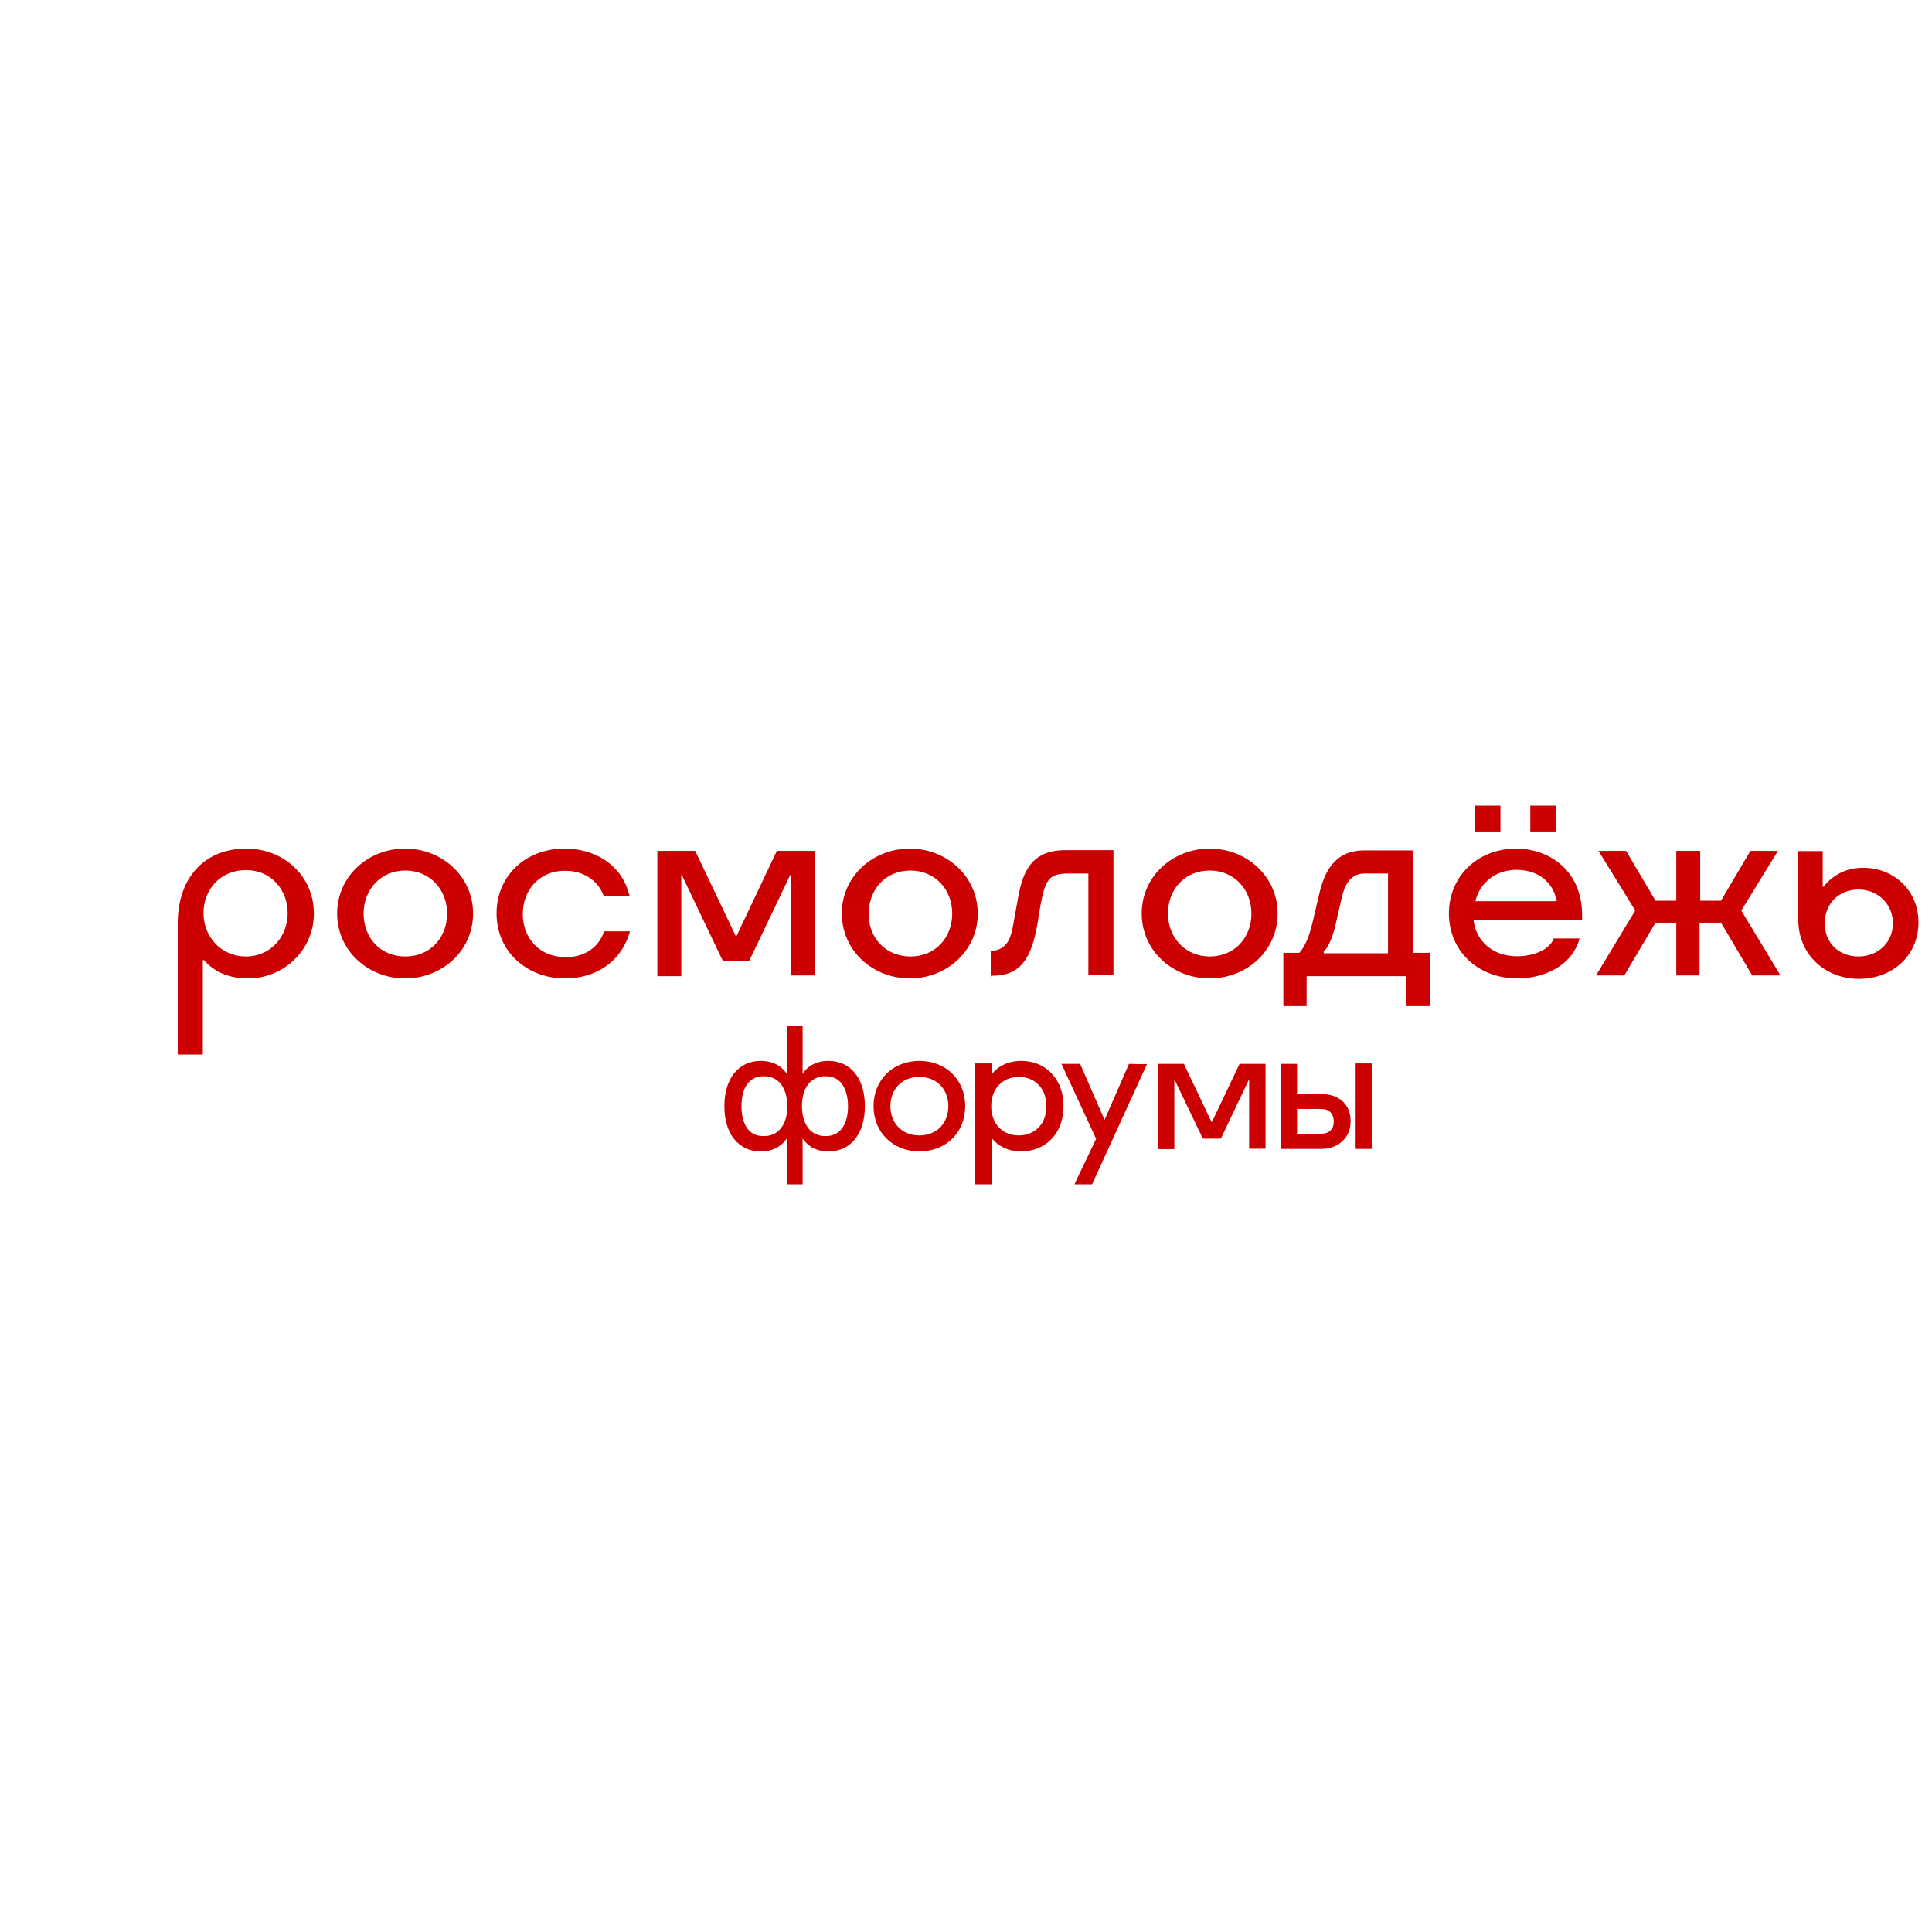 <?xml version="1.0" encoding="UTF-8"?> <svg xmlns="http://www.w3.org/2000/svg" viewBox="0 0 1000.00 1000.00" data-guides="{&quot;vertical&quot;:[],&quot;horizontal&quot;:[]}"><defs></defs><path fill="rgb(204, 0, 1)" stroke="none" fill-opacity="1" stroke-width="1.333" stroke-opacity="1" alignment-baseline="baseline" baseline-shift="baseline" color="rgb(51, 51, 51)" class="st0" id="tSvg2c6f343678" title="Path 512" d="M127.294 495.069C140.042 495.069 148.895 484.896 148.895 472.594C148.895 460.529 140.278 450.357 127.294 450.357C114.309 450.357 105.338 460.174 105.338 472.594C105.338 485.014 114.545 495.069 127.294 495.069ZM127.53 439.238C146.888 439.238 162.47 453.55 162.47 472.831C162.47 491.875 146.652 506.424 128.474 506.424C119.857 506.424 111.713 503.94 105.574 496.961C105.378 496.961 105.181 496.961 104.984 496.961C104.984 513.245 104.984 529.529 104.984 545.813C100.656 545.813 96.328 545.813 92 545.813C92 523.181 92 500.549 92 477.917C92 454.497 105.692 439.238 127.53 439.238Z"></path><path fill="rgb(204, 0, 1)" stroke="none" fill-opacity="1" stroke-width="1.333" stroke-opacity="1" alignment-baseline="baseline" baseline-shift="baseline" color="rgb(51, 51, 51)" class="st0" id="tSvg14937708bb0" title="Path 513" d="M209.804 495.069C222.788 495.069 231.405 485.251 231.405 472.831C231.405 460.411 222.552 450.593 209.804 450.593C197.055 450.593 188.202 460.411 188.202 472.831C188.202 485.251 196.701 495.069 209.804 495.069ZM174.51 472.831C174.51 453.432 190.681 439.238 209.686 439.238C228.69 439.238 244.862 453.55 244.862 472.831C244.862 492.23 228.69 506.424 209.686 506.424C190.681 506.424 174.51 492.23 174.51 472.831Z"></path><path fill="rgb(204, 0, 1)" stroke="none" fill-opacity="1" stroke-width="1.333" stroke-opacity="1" alignment-baseline="baseline" baseline-shift="baseline" color="rgb(51, 51, 51)" class="st0" id="tSvg8b4d2c82c8" title="Path 514" d="M292.55 506.424C272.247 506.424 257.02 492.112 257.02 472.831C257.02 453.432 271.893 439.238 292.196 439.238C307.777 439.238 322.06 447.518 325.837 463.723C321.391 463.723 316.945 463.723 312.499 463.723C309.312 455.206 301.403 450.712 292.55 450.712C278.857 450.712 270.594 460.884 270.594 473.186C270.594 485.488 279.211 495.424 292.786 495.424C301.639 495.424 309.548 491.284 312.735 482.057C317.181 482.057 321.627 482.057 326.073 482.057C321.47 498.499 307.541 506.424 292.55 506.424Z"></path><path fill="rgb(204, 0, 1)" stroke="none" fill-opacity="1" stroke-width="1.333" stroke-opacity="1" alignment-baseline="baseline" baseline-shift="baseline" color="rgb(51, 51, 51)" class="st0" id="tSvgc218d555b7" title="Path 515" d="M374.116 497.316C367.033 482.491 359.951 467.666 352.868 452.841C352.79 452.841 352.711 452.841 352.632 452.841C352.632 470.308 352.632 487.774 352.632 505.241C348.501 505.241 344.37 505.241 340.238 505.241C340.238 483.634 340.238 462.027 340.238 440.421C346.77 440.421 353.301 440.421 359.833 440.421C366.837 455.127 373.84 469.834 380.844 484.541C380.962 484.541 381.08 484.541 381.198 484.541C388.162 469.834 395.127 455.127 402.091 440.421C408.662 440.421 415.233 440.421 421.804 440.421C421.804 461.909 421.804 483.398 421.804 504.886C417.673 504.886 413.541 504.886 409.41 504.886C409.41 487.538 409.41 470.189 409.41 452.841C409.292 452.841 409.174 452.841 409.055 452.841C401.973 467.666 394.891 482.491 387.808 497.316C383.244 497.316 378.68 497.316 374.116 497.316"></path><path fill="rgb(204, 0, 1)" stroke="none" fill-opacity="1" stroke-width="1.333" stroke-opacity="1" alignment-baseline="baseline" baseline-shift="baseline" color="rgb(51, 51, 51)" class="st0" id="tSvg151a278ccbf" title="Path 516" d="M471.263 495.069C484.247 495.069 492.864 485.251 492.864 472.831C492.864 460.411 484.011 450.593 471.263 450.593C458.278 450.593 449.661 460.411 449.661 472.831C449.425 485.251 458.278 495.069 471.263 495.069ZM435.733 472.831C435.733 453.432 451.904 439.238 470.909 439.238C489.913 439.238 506.084 453.55 506.084 472.831C506.084 492.23 489.913 506.424 470.909 506.424C451.904 506.424 435.733 492.23 435.733 472.831Z"></path><path fill="rgb(204, 0, 1)" stroke="none" fill-opacity="1" stroke-width="1.333" stroke-opacity="1" alignment-baseline="baseline" baseline-shift="baseline" color="rgb(51, 51, 51)" class="st0" id="tSvg72fd9fa4f7" title="Path 517" d="M512.813 505.478C512.813 501.022 512.813 496.567 512.813 492.112C512.931 492.112 513.049 492.112 513.167 492.112C515.764 492.112 518.597 491.165 520.485 488.918C523.082 486.434 524.027 481.348 525.207 474.369C525.837 470.86 526.466 467.35 527.096 463.841C529.338 452.131 533.47 440.066 551.176 440.066C559.557 440.066 567.938 440.066 576.318 440.066C576.318 461.633 576.318 483.201 576.318 504.768C571.99 504.768 567.662 504.768 563.334 504.768C563.334 487.222 563.334 469.677 563.334 452.131C559.95 452.131 556.566 452.131 553.183 452.131C543.031 452.131 541.142 454.97 538.545 468.573C538.034 471.727 537.523 474.881 537.011 478.036C535.476 486.907 533.234 494.477 528.748 499.327C525.207 503.112 520.485 505.005 513.875 505.005C513.56 505.005 513.246 505.005 512.931 505.005C512.931 505.162 512.931 505.32 512.931 505.478C512.891 505.478 512.852 505.478 512.813 505.478"></path><path fill="rgb(204, 0, 1)" stroke="none" fill-opacity="1" stroke-width="1.333" stroke-opacity="1" alignment-baseline="baseline" baseline-shift="baseline" color="rgb(51, 51, 51)" class="st0" id="tSvg746a7c801b" title="Path 518" d="M626.131 495.069C639.116 495.069 647.733 485.251 647.733 472.831C647.733 460.411 638.88 450.593 626.131 450.593C613.147 450.593 604.53 460.411 604.53 472.831C604.53 485.251 613.501 495.069 626.131 495.069ZM590.955 472.831C590.955 453.432 607.127 439.238 626.131 439.238C645.136 439.238 661.307 453.55 661.307 472.831C661.307 492.23 645.136 506.424 626.131 506.424C607.127 506.424 590.955 492.23 590.955 472.831Z"></path><path fill="rgb(204, 0, 1)" stroke="none" fill-opacity="1" stroke-width="1.333" stroke-opacity="1" alignment-baseline="baseline" baseline-shift="baseline" color="rgb(51, 51, 51)" class="st0" id="tSvg1880b76a958" title="Path 519" d="M718.439 493.413C718.439 479.652 718.439 465.892 718.439 452.131C714.425 452.131 710.412 452.131 706.399 452.131C698.49 452.131 695.893 458.518 694.359 465.142C693.414 469.282 692.47 473.422 691.525 477.562C689.991 484.541 687.748 490.219 685.151 492.466C685.151 492.782 685.151 493.097 685.151 493.413C696.247 493.413 707.343 493.413 718.439 493.413ZM676.653 520.737C672.521 520.737 668.39 520.737 664.258 520.737C664.258 511.55 664.258 502.363 664.258 493.176C667.013 493.176 669.767 493.176 672.521 493.176C676.298 489.036 678.187 482.649 679.84 475.433C680.784 471.411 681.728 467.39 682.673 463.368C685.269 451.894 690.345 440.184 706.163 440.184C714.504 440.184 722.846 440.184 731.187 440.184C731.187 457.848 731.187 475.512 731.187 493.176C734.256 493.176 737.325 493.176 740.394 493.176C740.394 502.363 740.394 511.55 740.394 520.737C736.263 520.737 732.131 520.737 728 520.737C728 515.572 728 510.406 728 505.241C710.766 505.241 693.532 505.241 676.298 505.241C676.298 510.406 676.298 515.572 676.298 520.737C676.416 520.737 676.534 520.737 676.653 520.737Z"></path><path fill="rgb(204, 0, 1)" stroke="none" fill-opacity="1" stroke-width="1.333" stroke-opacity="1" alignment-baseline="baseline" baseline-shift="baseline" color="rgb(51, 51, 51)" class="st0" id="tSvg4ea59c5933" title="Path 520" d="M792.096 417C796.542 417 800.988 417 805.434 417C805.434 421.455 805.434 425.911 805.434 430.366C800.988 430.366 796.542 430.366 792.096 430.366C792.096 425.911 792.096 421.455 792.096 417ZM805.788 466.443C803.9 456.626 796.227 450.238 784.895 450.238C773.799 450.238 765.891 457.217 763.648 466.443C777.695 466.443 791.742 466.443 805.788 466.443ZM763.294 417C767.74 417 772.186 417 776.633 417C776.633 421.455 776.633 425.911 776.633 430.366C772.186 430.366 767.74 430.366 763.294 430.366C763.294 425.911 763.294 421.455 763.294 417ZM785.486 506.424C764.828 506.424 749.955 492.112 749.955 472.831C749.955 453.55 764.828 439.238 784.895 439.238C800.477 439.238 818.891 449.41 818.891 473.777C818.891 474.605 818.891 475.433 818.891 476.261C800.162 476.261 781.433 476.261 762.704 476.261C764.002 487.025 772.501 494.95 785.249 494.95C792.922 494.95 801.775 492.112 804.254 485.724C808.7 485.724 813.146 485.724 817.592 485.724C813.697 500.155 798.824 506.424 785.486 506.424Z"></path><path fill="rgb(204, 0, 1)" stroke="none" fill-opacity="1" stroke-width="1.333" stroke-opacity="1" alignment-baseline="baseline" baseline-shift="baseline" color="rgb(51, 51, 51)" class="st0" id="tSvg1300a3e09fd" title="Path 521" d="M880.036 440.421C880.036 449.016 880.036 457.611 880.036 466.207C883.616 466.207 887.197 466.207 890.777 466.207C895.853 457.611 900.929 449.016 906.004 440.421C910.765 440.421 915.526 440.421 920.287 440.421C913.952 450.712 907.618 461.002 901.283 471.293C908.051 482.491 914.818 493.689 921.586 504.886C916.707 504.886 911.828 504.886 906.949 504.886C901.558 495.778 896.168 486.67 890.777 477.562C887.079 477.562 883.38 477.562 879.682 477.562C879.682 486.67 879.682 495.778 879.682 504.886C875.668 504.886 871.655 504.886 867.641 504.886C867.641 495.778 867.641 486.67 867.641 477.562C864.061 477.562 860.48 477.562 856.9 477.562C851.509 486.67 846.119 495.778 840.728 504.886C835.849 504.886 830.97 504.886 826.091 504.886C832.859 493.689 839.626 482.491 846.394 471.293C840.059 461.002 833.725 450.712 827.39 440.421C832.151 440.421 836.912 440.421 841.673 440.421C846.748 449.016 851.824 457.611 856.9 466.207C860.48 466.207 864.061 466.207 867.641 466.207C867.641 457.611 867.641 449.016 867.641 440.421C871.773 440.421 875.904 440.421 880.036 440.421"></path><path fill="rgb(204, 0, 1)" stroke="none" fill-opacity="1" stroke-width="1.333" stroke-opacity="1" alignment-baseline="baseline" baseline-shift="baseline" color="rgb(51, 51, 51)" class="st0" id="tSvg10879bcd878" title="Path 522" d="M961.955 495.069C972.107 495.069 979.779 487.735 979.779 477.917C979.779 468.099 972.107 460.411 961.955 460.411C951.804 460.411 944.486 467.745 944.486 477.917C944.486 488.09 951.804 495.069 961.955 495.069ZM930.793 476.025C930.675 464.196 930.557 452.368 930.439 440.539C934.767 440.539 939.095 440.539 943.423 440.539C943.423 446.69 943.423 452.841 943.423 458.991C943.541 458.991 943.659 458.991 943.777 458.991C949.207 452.368 956.172 449.174 964.434 449.174C980.252 449.174 993 460.884 993 477.444C993 494.241 980.016 506.661 961.955 506.661C944.131 506.424 930.793 493.768 930.793 476.025Z"></path><path fill="rgb(204, 0, 1)" stroke="none" fill-opacity="1" stroke-width="1.333" stroke-opacity="1" alignment-baseline="baseline" baseline-shift="baseline" color="rgb(51, 51, 51)" class="st0" id="tSvg17dd0a617f4" title="Path 523" d="M428.886 549.125C424.991 549.125 421.922 550.072 419.443 551.728C417.791 552.792 416.492 554.212 415.43 555.868C415.43 547.864 415.43 539.86 415.43 531.856C415.43 531.54 415.43 531.225 415.43 530.909C415.115 530.909 414.8 530.909 414.485 530.909C412.4 530.909 410.315 530.909 408.229 530.909C407.914 530.909 407.6 530.909 407.285 530.909C407.285 531.225 407.285 531.54 407.285 531.856C407.285 539.86 407.285 547.864 407.285 555.868C406.223 554.212 404.806 552.792 403.154 551.728C400.675 550.072 397.606 549.125 393.71 549.125C388.044 549.125 383.323 551.373 380.018 555.513C376.712 559.653 374.942 565.449 374.942 572.546C374.942 579.643 376.712 585.557 380.018 589.579C383.323 593.719 388.044 595.967 393.71 595.967C397.606 595.967 400.675 595.02 403.154 593.364C404.806 592.3 406.104 590.88 407.285 589.224C407.285 596.834 407.285 604.444 407.285 612.053C407.285 612.369 407.285 612.684 407.285 613C407.6 613 407.914 613 408.229 613C410.315 613 412.4 613 414.485 613C414.8 613 415.115 613 415.43 613C415.43 612.684 415.43 612.369 415.43 612.053C415.43 604.444 415.43 596.834 415.43 589.224C416.492 590.88 417.909 592.3 419.443 593.364C421.922 595.02 424.991 595.967 428.886 595.967C434.552 595.967 439.274 593.719 442.579 589.579C445.884 585.439 447.655 579.643 447.655 572.546C447.655 565.449 445.884 559.534 442.579 555.513C439.274 551.373 434.552 549.125 428.886 549.125ZM438.92 572.546C438.92 577.159 437.975 581.063 435.969 583.783C434.08 586.504 431.247 588.041 427.352 588.041C423.338 588.041 420.269 586.504 418.263 583.783C416.256 581.063 415.076 577.159 415.076 572.546C415.076 567.933 416.138 564.029 418.263 561.309C420.269 558.588 423.338 557.051 427.352 557.051C431.247 557.051 434.08 558.588 435.969 561.309C437.857 564.029 438.92 567.933 438.92 572.546ZM407.521 572.546C407.521 577.159 406.459 581.063 404.334 583.783C402.327 586.504 399.258 588.041 395.245 588.041C391.231 588.041 388.399 586.504 386.628 583.783C384.739 581.063 383.795 577.159 383.795 572.546C383.795 567.933 384.739 564.029 386.628 561.309C388.517 558.707 391.349 557.051 395.245 557.051C399.258 557.051 402.327 558.588 404.334 561.309C406.341 564.029 407.521 567.933 407.521 572.546Z"></path><path fill="rgb(204, 0, 1)" stroke="none" fill-opacity="1" stroke-width="1.333" stroke-opacity="1" alignment-baseline="baseline" baseline-shift="baseline" color="rgb(51, 51, 51)" class="st0" id="tSvg18ec6863c6f" title="Path 524" d="M709.232 550.427C707.028 550.427 704.825 550.427 702.621 550.427C702.307 550.427 701.992 550.427 701.677 550.427C701.677 550.742 701.677 551.057 701.677 551.373C701.677 565.488 701.677 579.604 701.677 593.719C701.677 594.035 701.677 594.35 701.677 594.665C701.992 594.665 702.307 594.665 702.621 594.665C704.825 594.665 707.028 594.665 709.232 594.665C709.507 594.665 709.782 594.665 710.058 594.665C710.058 594.35 710.058 594.035 710.058 593.719C710.058 579.604 710.058 565.488 710.058 551.373C710.058 551.057 710.058 550.742 710.058 550.427C709.782 550.427 709.507 550.427 709.232 550.427"></path><path fill="rgb(204, 0, 1)" stroke="none" fill-opacity="1" stroke-width="1.333" stroke-opacity="1" alignment-baseline="baseline" baseline-shift="baseline" color="rgb(51, 51, 51)" class="st0" id="tSvg50dc8a0187" title="Path 525" d="M584.935 550.663C584.739 550.663 584.542 550.663 584.345 550.663C584.266 550.86 584.188 551.057 584.109 551.255C579.978 560.717 575.846 570.18 571.715 579.643C567.583 570.18 563.452 560.717 559.321 551.255C559.242 551.057 559.163 550.86 559.085 550.663C558.927 550.663 558.77 550.663 558.612 550.663C556.015 550.663 553.419 550.663 550.822 550.663C550.35 550.663 549.877 550.663 549.405 550.663C549.602 551.097 549.799 551.53 549.995 551.964C555.779 564.463 561.563 576.962 567.347 589.461C563.806 596.874 560.265 604.286 556.724 611.699C556.527 612.132 556.33 612.566 556.134 613C556.606 613 557.078 613 557.55 613C559.911 613 562.272 613 564.632 613C564.829 613 565.026 613 565.223 613C565.301 612.842 565.38 612.684 565.459 612.527C574.666 592.379 583.873 572.231 593.08 552.082C593.277 551.649 593.473 551.215 593.67 550.781C593.198 550.781 592.726 550.781 592.254 550.781C589.814 550.781 587.375 550.781 584.935 550.663ZM568.41 589.461C568.41 589.461 568.41 589.461 568.41 589.461C568.41 589.461 568.41 589.461 568.41 589.461C568.41 589.461 568.41 589.461 568.41 589.461Z"></path><path fill="rgb(204, 0, 1)" stroke="none" fill-opacity="1" stroke-width="1.333" stroke-opacity="1" alignment-baseline="baseline" baseline-shift="baseline" color="rgb(51, 51, 51)" class="st0" id="tSvg13c7b52ce24" title="Path 526" d="M694.949 570.062C692.234 567.578 688.457 566.277 683.971 566.277C679.761 566.277 675.551 566.277 671.341 566.277C671.341 561.388 671.341 556.499 671.341 551.609C671.341 551.294 671.341 550.979 671.341 550.663C671.026 550.663 670.711 550.663 670.396 550.663C668.193 550.663 665.99 550.663 663.786 550.663C663.471 550.663 663.157 550.663 662.842 550.663C662.842 550.979 662.842 551.294 662.842 551.609C662.842 565.646 662.842 579.683 662.842 593.719C662.842 594.035 662.842 594.35 662.842 594.665C663.157 594.665 663.471 594.665 663.786 594.665C670.436 594.665 677.085 594.665 683.735 594.665C688.338 594.665 692.116 593.246 694.831 590.644C697.546 588.16 699.08 584.493 699.08 580.353C699.08 576.095 697.664 572.546 694.949 570.062ZM671.341 573.965C675.275 573.965 679.21 573.965 683.145 573.965C685.742 573.965 687.512 574.557 688.574 575.621C689.637 576.686 690.345 578.224 690.345 580.471C690.345 582.6 689.755 584.138 688.574 585.203C687.512 586.267 685.624 586.859 683.145 586.859C679.21 586.859 675.275 586.859 671.341 586.859C671.341 582.561 671.341 578.263 671.341 573.965Z"></path><path fill="rgb(204, 0, 1)" stroke="none" fill-opacity="1" stroke-width="1.333" stroke-opacity="1" alignment-baseline="baseline" baseline-shift="baseline" color="rgb(51, 51, 51)" class="st0" id="tSvg11142e15ed5" title="Path 527" d="M475.866 549.125C462.174 549.125 452.14 558.943 452.14 572.546C452.14 586.149 462.292 595.967 475.866 595.967C489.677 595.967 499.592 586.149 499.592 572.546C499.592 558.943 489.677 549.125 475.866 549.125ZM475.866 587.687C471.499 587.687 467.721 586.149 465.125 583.547C462.528 580.944 460.875 577.159 460.875 572.546C460.875 567.933 462.528 564.148 465.125 561.545C467.721 558.943 471.499 557.405 475.866 557.405C480.234 557.405 484.011 558.943 486.608 561.545C489.205 564.148 490.857 567.933 490.857 572.546C490.857 577.159 489.205 580.944 486.608 583.547C484.011 586.149 480.234 587.687 475.866 587.687Z"></path><path fill="rgb(204, 0, 1)" stroke="none" fill-opacity="1" stroke-width="1.333" stroke-opacity="1" alignment-baseline="baseline" baseline-shift="baseline" color="rgb(51, 51, 51)" class="st0" id="tSvg1a31cc8403" title="Path 528" d="M528.63 549.125C521.784 549.125 516.59 551.846 513.285 556.104C513.285 554.527 513.285 552.95 513.285 551.373C513.285 551.057 513.285 550.742 513.285 550.427C512.97 550.427 512.655 550.427 512.341 550.427C510.137 550.427 507.934 550.427 505.73 550.427C505.416 550.427 505.101 550.427 504.786 550.427C504.786 550.742 504.786 551.057 504.786 551.373C504.786 571.6 504.786 591.827 504.786 612.053C504.786 612.369 504.786 612.684 504.786 613C505.101 613 505.416 613 505.73 613C507.934 613 510.137 613 512.341 613C512.655 613 512.97 613 513.285 613C513.285 612.684 513.285 612.369 513.285 612.053C513.285 604.365 513.285 596.676 513.285 588.988C516.59 593.246 521.784 595.967 528.63 595.967C534.65 595.967 540.198 593.719 544.093 589.697C548.107 585.676 550.468 579.761 550.468 572.546C550.468 565.331 548.107 559.416 544.093 555.394C540.08 551.255 534.65 549.125 528.63 549.125ZM541.615 572.546C541.615 577.041 540.198 580.826 537.719 583.428C535.24 586.031 531.699 587.687 527.332 587.687C522.964 587.687 519.423 586.149 516.944 583.428C514.465 580.826 513.049 577.041 513.049 572.546C513.049 568.051 514.465 564.266 516.944 561.664C519.423 559.061 522.964 557.405 527.332 557.405C531.699 557.405 535.24 558.943 537.719 561.664C540.198 564.266 541.615 568.051 541.615 572.546Z"></path><path fill="rgb(204, 0, 1)" stroke="none" fill-opacity="1" stroke-width="1.333" stroke-opacity="1" alignment-baseline="baseline" baseline-shift="baseline" color="rgb(51, 51, 51)" class="st0" id="tSvg149e15d5445" title="Path 529" d="M627.312 580.708C627.233 580.708 627.154 580.708 627.076 580.708C622.315 570.693 617.554 560.678 612.793 550.663C608.347 550.663 603.9 550.663 599.454 550.663C599.454 565.37 599.454 580.077 599.454 594.784C602.248 594.784 605.042 594.784 607.835 594.784C607.835 582.876 607.835 570.969 607.835 559.061C607.914 559.061 607.992 559.061 608.071 559.061C612.911 569.155 617.75 579.249 622.59 589.343C625.698 589.343 628.807 589.343 631.915 589.343C636.716 579.249 641.516 569.155 646.316 559.061C646.395 559.061 646.474 559.061 646.552 559.061C646.552 570.89 646.552 582.719 646.552 594.547C649.385 594.547 652.218 594.547 655.051 594.547C655.051 579.919 655.051 565.291 655.051 550.663C650.566 550.663 646.08 550.663 641.595 550.663C636.834 560.678 632.073 570.693 627.312 580.708"></path></svg> 